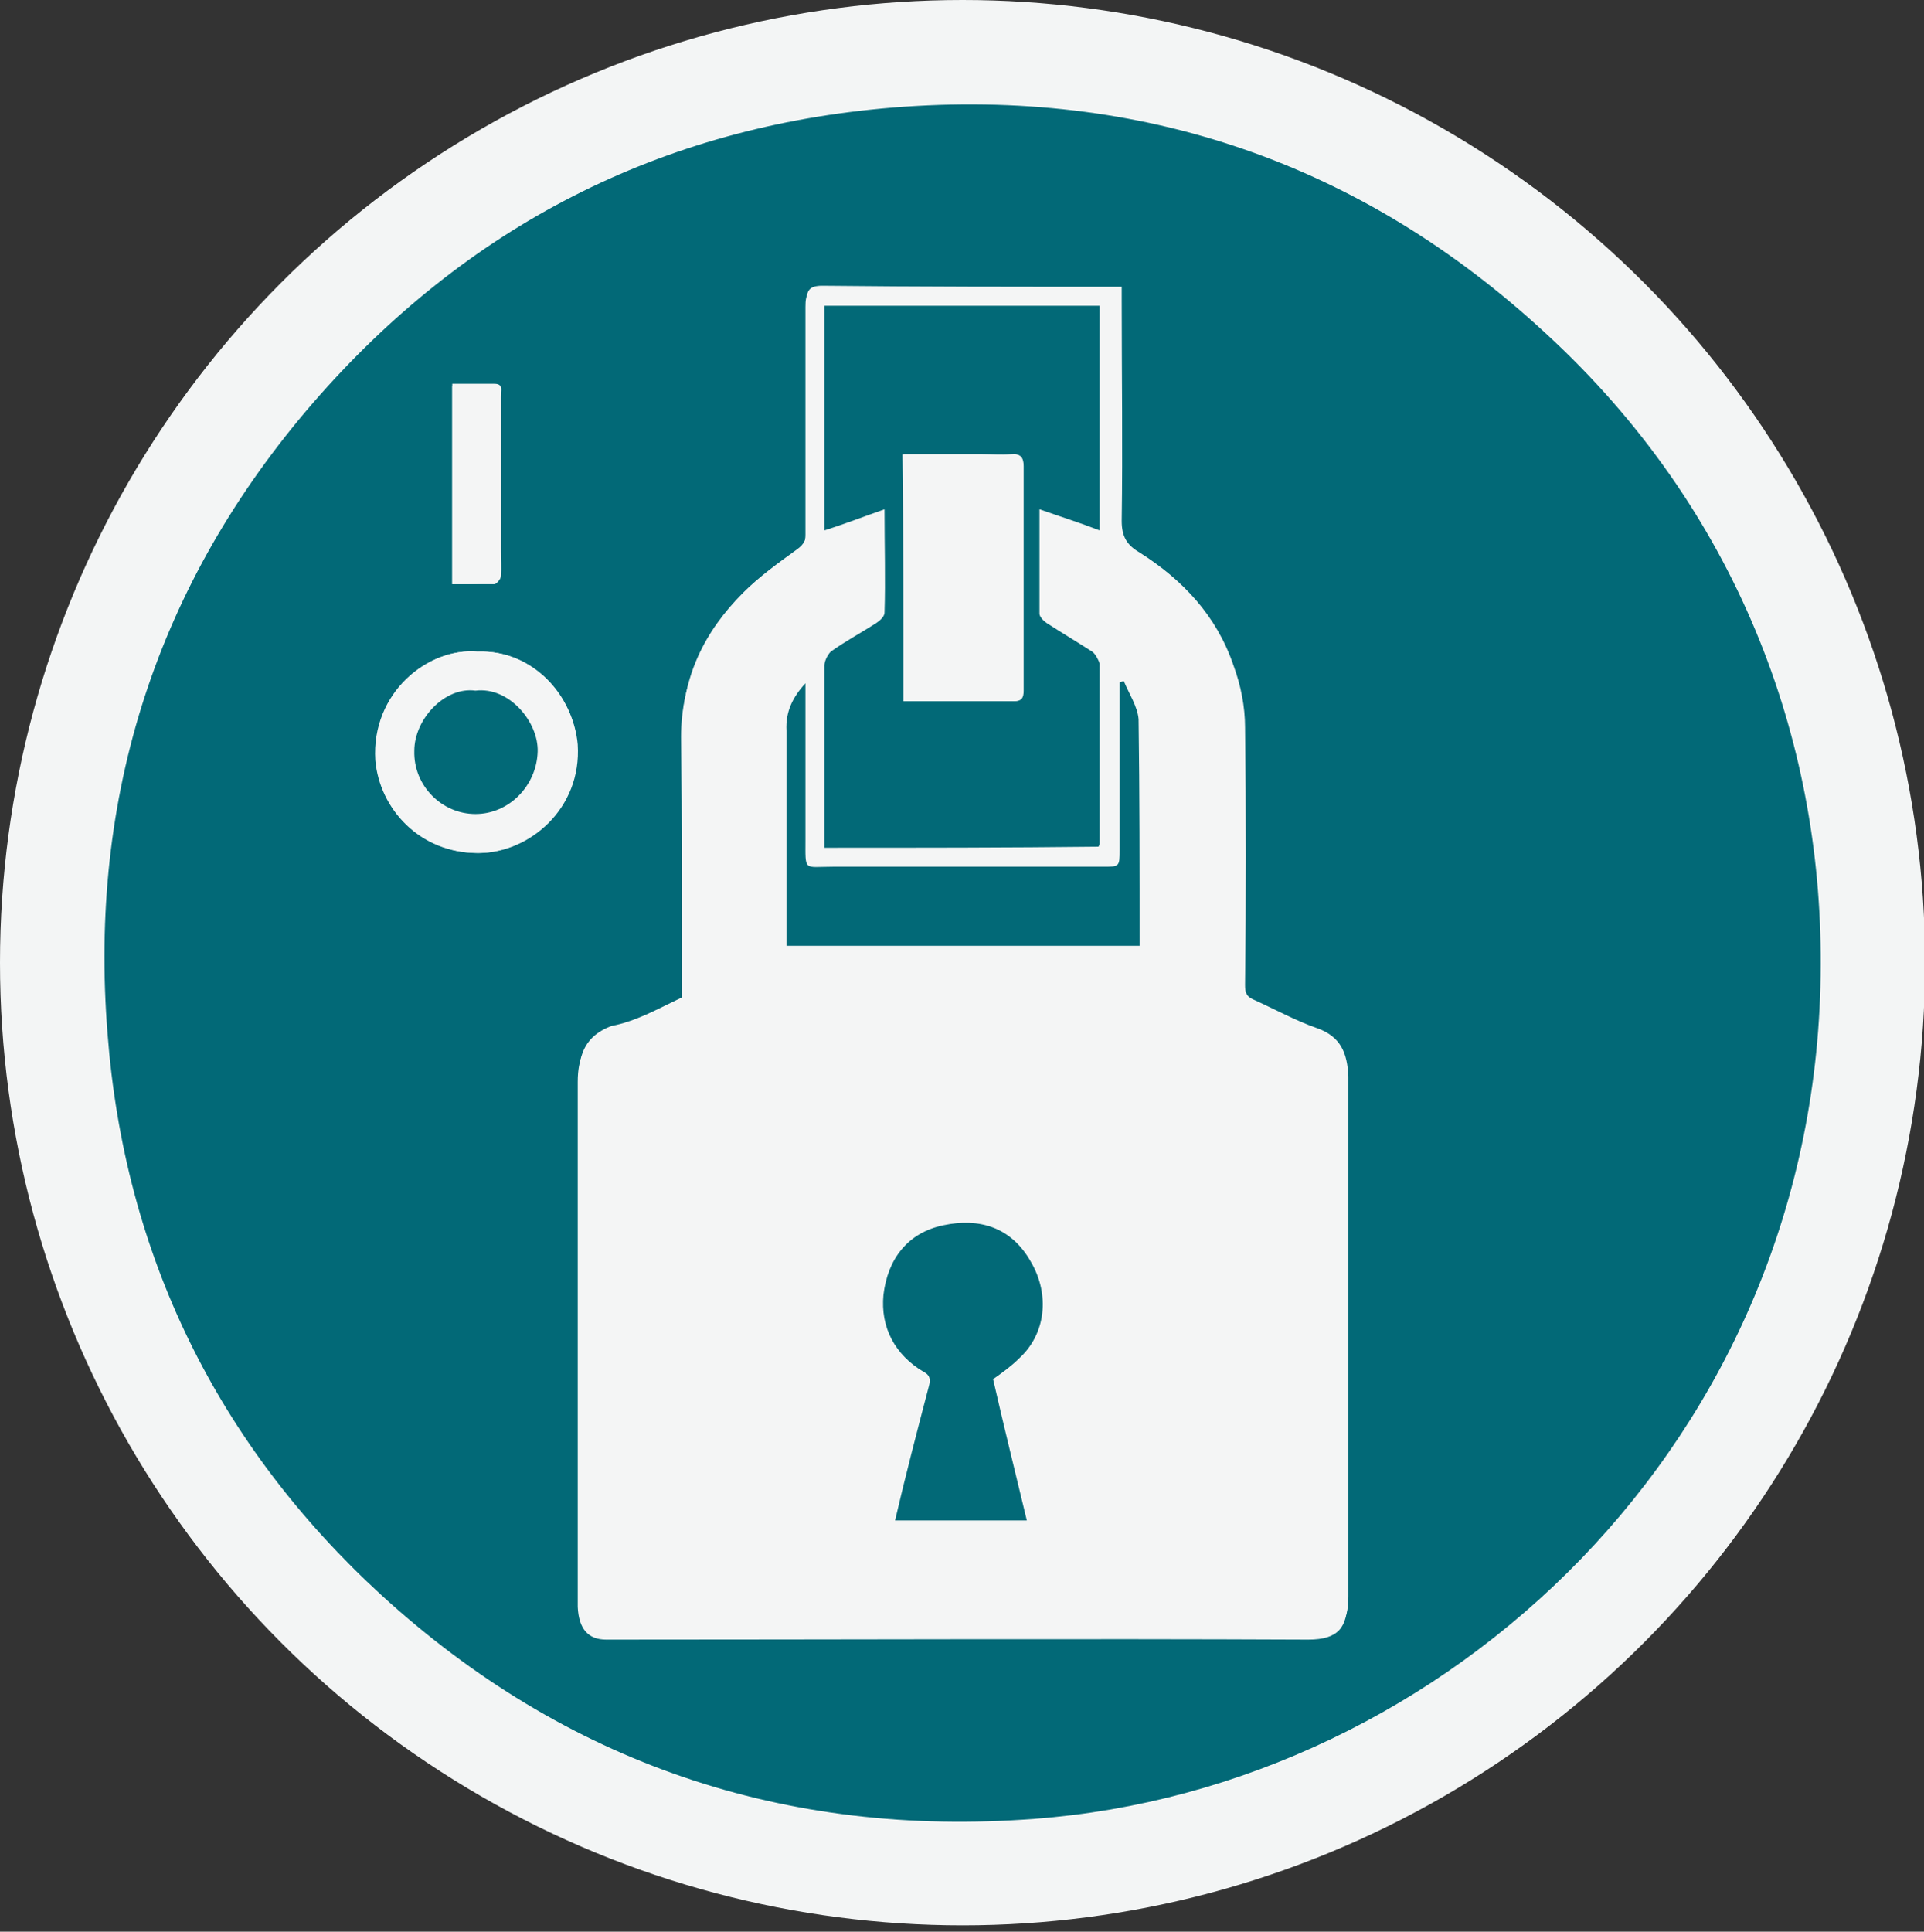 <?xml version="1.0" encoding="utf-8"?>
<!-- Generator: Adobe Illustrator 28.1.0, SVG Export Plug-In . SVG Version: 6.00 Build 0)  -->
<svg version="1.1" xmlns="http://www.w3.org/2000/svg" xmlns:xlink="http://www.w3.org/1999/xlink" x="0px" y="0px"
	 viewBox="0 0 182.5 183.2" style="enable-background:new 0 0 182.5 183.2;" xml:space="preserve">
<rect x="0" y="0" width="182.5" height="183.2" fill="#333333" stroke="none"/>
<style type="text/css">
	.st0{display:none;}
	.st1{display:inline;}
	.st2{fill:#F3F5F5;}
	.st3{fill:#026977;}
	.st4{fill:#F4F5F5;}
</style>
<g id="Drug_and_Alcohol" class="st0">
	<g class="st1">
		
			<ellipse transform="matrix(0.383 -0.924 0.924 0.383 -27.994 140.738)" class="st2" cx="91.3" cy="91.3" rx="91.3" ry="91.3"/>
		<circle class="st3" cx="91.3" cy="91.3" r="81.3"/>
		<path class="st4" d="M117,70.4c5.5,1.7,9.2,5.1,10.7,10.6c0.5,1.6,0.7,3.4,0.7,5.1c0.1,17.5,0,35.1,0,52.6c0,2.7-1.2,3.9-3.8,3.9
			c-9.5,0-19,0-28.5,0c-2.7,0-3.7-1-3.7-3.7c0.1-18.6,0.1-37.1,0.3-55.7c0-3.1,1.5-5.7,3.4-8c1.8-2.2,4.1-3.8,6.9-4.5
			c1-0.2,1-0.8,1-1.6c0-7.1,0-14.2,0-21.3c0-1.7,0-1.7,1.6-1.7c3.4,0,6.7,0,10.1,0c1.1,0,1.3,0.3,1.3,1.4c0,7.3,0,14.6,0,21.9
			C117,69.7,117,70.1,117,70.4z"/>
		<path class="st4" d="M42,119.9c1.3,0.9,2.5,1.6,3.5,2.5c1,0.8,1.3,2.8,0.6,3.8c-0.9,1.3-2.5,1.8-3.9,1c-1.8-1-3.5-2.1-5.3-3.2
			c-2.6-1.6-5.1-3.3-7.8-4.9c-1.6-0.9-2.1-2.9-1-4.5c0.7-1.1,2.9-1.4,4.3-0.5c0.9,0.6,1.9,1.2,3,1.9c2.2-3.4,4.3-6.9,6.5-10.4
			c-1.1-0.7-2.1-1.3-3.1-2c-1.4-1-1.9-2.8-1-4.3c0.6-1.1,2.5-1.5,4-0.9c0.3,0.1,0.6,0.3,0.9,0.5c1.3-2,2.6-4,3.8-6
			c2.8-4.5,5.6-8.9,8.4-13.4c3.8-6.1,7.6-12.3,11.4-18.4c1.4-2.3,3-4.6,4.4-6.9c1.7-2.7,4.1-3.8,7.2-3c1.1,0.3,1.5-0.4,1.9-1.1
			c4.3-6.6,8.7-13.1,13-19.7c0.1-0.1,0.1-0.3,0.3-0.4c0.3-0.2,0.7-0.3,1-0.4c0,0.4,0.1,0.8,0,1.1c-0.9,1.6-1.9,3.1-2.8,4.7
			c-2.9,4.8-5.7,9.6-8.6,14.5c-0.2,0.3-0.4,0.7-0.6,1c-0.9,1.1-1,2,0,3.3c1.6,2,1.3,4.8-0.1,7.1c-1.8,2.8-3.4,5.7-5.2,8.5
			c-1.9,3.1-3.8,6.1-5.7,9.2C67.8,84.1,64.4,89.6,61,95c-2.3,3.6-4.5,7.2-6.8,10.9c0.2,0.2,0.4,0.4,0.6,0.5c1.3,0.9,1.9,2.8,1.2,4.1
			c-0.8,1.4-2.6,1.9-4.2,1c-1.1-0.6-2.1-1.3-3.3-2C46.3,113,44.2,116.4,42,119.9z M76.3,60.9c0,0.2,0,0.4,0,0.6
			c0.8,0.4,1.5,0.9,2.4,1c0.3,0,1.1-1.1,0.9-1.4c-0.3-0.6-1-1.3-1.6-1.3C77.5,59.7,76.9,60.5,76.3,60.9z M71.4,69.5
			c-1.3,1.7-1.8,1.9,1,3.2c0.4-0.6,0.8-1.2,1.2-1.8C72.8,70.4,72.1,70,71.4,69.5z M67.3,81.1c0-0.2-0.1-0.3-0.1-0.5
			c-0.8-0.2-1.6-0.6-2.4-0.6c-0.2,0-0.8,1.2-0.7,1.3c0.5,0.5,1.2,1.2,1.9,1.2C66.3,82.6,66.8,81.6,67.3,81.1z M61.2,90.9
			c-0.9-0.5-1.7-0.9-2.5-1.4c-0.4,0.7-0.7,1.3-1,1.9c0.7,0.5,1.4,0.9,2.2,1.4C60.2,92.2,60.6,91.6,61.2,90.9z M61.7,84.7
			c0.8,0.5,1.6,0.9,2.3,1.3c0.4-0.7,0.8-1.2,1.2-1.8c-0.8-0.5-1.5-1-2.3-1.5C62.6,83.4,62.2,84,61.7,84.7z M57,92.8
			c-0.2,0-0.3,0.1-0.5,0.1c-0.3,0.6-1,1.5-0.8,1.8c0.4,0.6,1.2,1,1.9,1.2c0.2,0.1,1.1-1,1-1.2C58.2,94,57.6,93.4,57,92.8z
			 M67.2,76.2c-0.5,0.7-0.8,1.3-1.3,1.9c0.8,0.5,1.5,0.9,2.2,1.4c0.4-0.6,0.8-1.2,1.2-1.8C68.6,77.1,67.9,76.7,67.2,76.2z M67.9,75
			c1,0.3,1.8,0.7,2.5,0.7c0.2,0,0.9-1.2,0.7-1.3c-0.5-0.6-1.2-1.1-2-1.7C68.7,73.5,68.4,74.1,67.9,75z M59.4,87.8
			c1,0.7,1.7,1.2,2.6,1.8c0.3-0.8,0.9-1.5,0.7-2c-0.1-0.5-1-1.1-1.5-1.1C60.7,86.5,60.2,87.2,59.4,87.8z M55.6,99.5
			c0.4-0.6,0.8-1.2,1.2-1.7c-2.3-1.8-2.3-1.8-3.3,0.4C54.2,98.5,54.9,99,55.6,99.5z M54.8,101.1c-0.1-0.2-0.1-0.3-0.2-0.5
			c-0.8-0.2-1.6-0.5-2.3-0.5c-0.3,0-0.8,1.2-0.7,1.3c0.6,0.5,1.3,1.1,2,1.2C53.9,102.6,54.3,101.6,54.8,101.1z M76.6,66
			c0.4-0.6,0.8-1.1,1.2-1.7c-0.8-0.5-1.5-1-2.2-1.4C74.2,64.9,74.2,65.1,76.6,66z M73.4,66.3c-1.3,1.9-1.3,1.8,0.3,2.8
			c0.9,0.5,1.2,0,1.5-0.7C75.6,67.4,75.2,66.9,73.4,66.3z"/>
		<path class="st4" d="M64.7,136.2c-0.3,1.5-0.4,3-0.9,4.4c-0.5,1.5-2.6,2-3.8,1.9c-2-0.2-3.6-1.4-3.8-2.9c-0.2-2.1-0.2-4.3-0.3-6.4
			c0-0.2,0.5-0.7,0.8-0.7c2.3-0.1,4.5,0,6.8,0c0.6,0,0.8,0.3,0.8,0.9c0,1,0,1.9,0,2.9C64.6,136.2,64.7,136.2,64.7,136.2z"/>
		<path class="st4" d="M60.2,131.6c-1.1,0-2.2,0-3.4,0c-0.6,0-0.9-0.2-0.9-0.8c0.1-2,0-4,0.3-5.9c0.3-2.2,2.1-3.3,4.8-3.1
			c1.7,0.1,3.3,1.8,3.3,3.6c0.1,1.8,0,3.6,0,5.4c0,0.7-0.3,0.9-0.9,0.9C62.5,131.5,61.3,131.6,60.2,131.6z"/>
		<path class="st4" d="M76.4,138.5c0,1,0,2.1,0,3.1c0,0.7-0.2,1-0.9,1c-1.8-0.1-3.7,0-5.5-0.1c-2.1-0.1-3.5-1.8-3.6-4
			c-0.1-2,1.4-4,3.3-4.1c2-0.1,4-0.1,6,0c0.3,0,0.7,0.5,0.7,0.8C76.5,136.3,76.4,137.4,76.4,138.5C76.4,138.5,76.4,138.5,76.4,138.5
			z"/>
		<path class="st4" d="M77.4,138.4c0-1,0-2,0-3c0-0.7,0.2-1,0.9-1c1.8,0,3.6,0,5.4,0.1c2,0.1,3.5,1.8,3.5,4c0,2.3-1.2,4-3.3,4.2
			c-1.9,0.1-3.8,0.1-5.7,0c-0.3,0-0.7-0.5-0.7-0.9C77.3,140.6,77.4,139.5,77.4,138.4z"/>
		<path class="st4" d="M110.5,43.1c-1.8,0-3.6,0-5.4,0c-0.9,0-1.2-0.3-1.1-1.2c0.1-1.2,0-2.3,0-3.5c0-0.7,0.2-1,1-1
			c3.7,0,7.4,0,11.1,0c0.7,0,1,0.3,1,1c0,1.2-0.1,2.3,0,3.5c0,0.9-0.2,1.2-1.1,1.2C114.1,43.1,112.3,43.1,110.5,43.1z"/>
		<path class="st4" d="M78.8,128c0-2.6,1.8-4.4,4.3-4.5c2.5,0,4.6,1.8,4.6,4.2c0,2.9-1.6,4.7-4.3,4.8
			C80.9,132.7,78.6,130.9,78.8,128z"/>
		<path class="st4" d="M71.1,132.8c-2.4,0.2-4.5-2.1-4.3-4.4c0.1-2.6,1.9-4.5,4.4-4.5c2.6,0,4.6,2,4.6,4.5
			C75.7,131.1,73.9,132.8,71.1,132.8z"/>
		<path class="st4" d="M82,119.7c0,2.7-1.7,4.4-4.3,4.5c-2.7,0-4.5-1.9-4.6-4.4c-0.1-2.7,2.1-4.6,4.6-4.5
			C80.4,115.2,82,116.9,82,119.7z"/>
		<path class="st3" d="M76.3,60.9c0.6-0.4,1.2-1.2,1.7-1.2c0.6,0,1.3,0.7,1.6,1.3c0.1,0.3-0.7,1.5-0.9,1.4c-0.8-0.1-1.6-0.6-2.4-1
			C76.3,61.3,76.3,61.1,76.3,60.9z"/>
		<path class="st3" d="M71.4,69.5c0.8,0.5,1.5,0.9,2.2,1.4c-0.4,0.6-0.8,1.2-1.2,1.8C69.6,71.5,70,71.2,71.4,69.5z"/>
		<path class="st3" d="M67.3,81.1c-0.5,0.5-0.9,1.5-1.4,1.4c-0.7,0-1.4-0.7-1.9-1.2c-0.1-0.1,0.5-1.3,0.7-1.3c0.8,0,1.6,0.4,2.4,0.6
			C67.2,80.8,67.3,80.9,67.3,81.1z"/>
		<path class="st3" d="M61.2,90.9c-0.5,0.7-0.9,1.3-1.4,1.9c-0.7-0.5-1.4-1-2.2-1.4c0.3-0.6,0.7-1.2,1-1.9
			C59.5,89.9,60.3,90.4,61.2,90.9z"/>
		<path class="st3" d="M61.7,84.7c0.5-0.7,0.8-1.3,1.2-2c0.8,0.5,1.5,1,2.3,1.5c-0.4,0.6-0.7,1.1-1.2,1.8
			C63.3,85.6,62.6,85.2,61.7,84.7z"/>
		<path class="st3" d="M57,92.8c0.6,0.6,1.2,1.2,1.6,1.9c0.1,0.2-0.7,1.3-1,1.2c-0.7-0.2-1.6-0.6-1.9-1.2c-0.2-0.3,0.5-1.2,0.8-1.8
			C56.7,92.9,56.9,92.8,57,92.8z"/>
		<path class="st3" d="M67.2,76.2c0.7,0.5,1.4,1,2.2,1.5c-0.4,0.6-0.8,1.2-1.2,1.8c-0.8-0.5-1.5-0.9-2.2-1.4
			C66.3,77.4,66.7,76.9,67.2,76.2z"/>
		<path class="st3" d="M67.9,75c0.5-0.9,0.8-1.5,1.3-2.3c0.8,0.6,1.5,1,2,1.7c0.1,0.2-0.5,1.3-0.7,1.3C69.7,75.7,68.9,75.3,67.9,75z
			"/>
		<path class="st3" d="M59.4,87.8c0.8-0.6,1.3-1.3,1.8-1.3c0.5,0,1.4,0.6,1.5,1.1c0.1,0.5-0.4,1.2-0.7,2
			C61.1,89,60.4,88.5,59.4,87.8z"/>
		<path class="st3" d="M55.6,99.5c-0.8-0.5-1.5-0.9-2.1-1.3c1-2.2,1-2.2,3.3-0.4C56.4,98.3,56.1,98.8,55.6,99.5z"/>
		<path class="st3" d="M54.8,101.1c-0.4,0.5-0.9,1.5-1.3,1.5c-0.7-0.1-1.4-0.7-2-1.2c-0.1-0.1,0.4-1.3,0.7-1.3
			c0.8,0,1.6,0.3,2.3,0.5C54.6,100.7,54.7,100.9,54.8,101.1z"/>
		<path class="st3" d="M76.6,66c-2.4-0.9-2.4-1-1-3.1c0.7,0.5,1.4,0.9,2.2,1.4C77.3,64.9,77,65.4,76.6,66z"/>
		<path class="st3" d="M73.4,66.3c1.8,0.6,2.2,1.1,1.8,2.1c-0.3,0.7-0.6,1.2-1.5,0.7C72.1,68.1,72.1,68.1,73.4,66.3z"/>
	</g>
</g>
<g id="Fall_Protection" class="st0">
	<g class="st1">
		<g>
			<circle class="st2" cx="91.3" cy="91.3" r="91.3"/>
		</g>
		<g>
			<path class="st4" d="M83,49.3l2.3,12.7l11.2,1.4l4.3,15.3l5.4,0c0,0,4.8,20.9,6.2,21.7c1.4,0.8,11.6,1.7,11.6,1.7s5.9-9,6.2-9.9
				c0.3-0.8-8.8-26.8-8.8-26.8l-11.3-9.6l-1.8-44.4l-4-0.7l-3.7,16l0.4,12.7l-8.9,9.2L83,49.3z"/>
			<path class="st3" d="M86,59.2c3.5,0,6.9,0,10.4,0c0-2.2,0-4.3,0-6.4c0-0.8,0.2-1.4,0.8-2c2.2-2.2,4.4-4.4,6.6-6.6
				c0.3-0.3,0.6-0.5,1-0.9c0,4.5,0,8.8,0,13.1c-1.6-1.3-3.1-2.6-4.6-3.9c-0.1,0.1-0.2,0.2-0.3,0.3c0,7.5,0,15,0,22.6
				c1.1,0,2.1,0.1,3,0c0.3,0,0.6-0.5,0.6-0.8c0.1-1.1,0-2.2,0-3.6c1.9,2.1,3.7,3.9,5.2,6c0.7,1,0.7,2.5,0.9,3.8
				c0.8,4.4,1.6,8.7,2.4,13.1c0.4,2.1,2.6,4.3,5.4,4.1c2.5-0.1,4.7-1.7,4.9-4.1c0.2-1.8-0.1-3.6-0.5-5.4c-0.9-5-1.8-10-2.9-14.9
				c-0.2-0.9-0.7-1.9-1.3-2.6c-3-3.3-6.1-6.6-9.1-9.9c-0.3-0.3-0.5-0.9-0.5-1.3c0-15.7,0-31.3,0-47c0-0.2,0-0.5,0.1-1
				c2.9,0.8,5.7,1.5,8.4,2.4c11.3,3.7,21.3,9.5,30,17.6c12.7,11.8,20.8,26.2,24.5,43.1c1.5,7.1,2,14.4,1.6,21.6
				c-1.1,16.8-6.7,31.9-17.1,45.2c-11.4,14.5-26.1,24.1-43.9,28.8c-4.6,1.2-9.2,2.1-13.9,2.2c-3.7,0.1-7.5,0.4-11.2,0.2
				c-12.1-0.7-23.5-4-34.2-9.8c-6.4-3.5-12.3-7.8-17.6-12.9c-11.3-11-18.9-24.3-22.7-39.6c-1.9-7.7-2.6-15.6-2.1-23.6
				c1-16,6.1-30.6,15.6-43.5c11.5-15.5,26.6-25.8,45.3-30.8c4.7-1.2,9.4-2.1,14.3-2.3c3.5-0.1,6.9-0.3,10.4-0.2
				c2.9,0.1,5.8,0.6,8.6,0.9c0.9,0.1,0.7,0.7,0.7,1.2c0,5.2,0,10.3,0,15.5c0,3.4,0,6.7,0,10.1c0,0.5-0.3,1.1-0.6,1.4
				c-3.7,3.7-7.4,7.4-11.1,11.1c-0.3,0.3-0.9,0.5-1.4,0.6c-1.7,0.3-3.4,0.5-5,0.8C86.4,51.5,86,52,86,52.3
				C85.9,54.6,86,56.8,86,59.2z M90.7,120.5C90.7,120.5,90.7,120.5,90.7,120.5c0.1,2.3-0.1,4.7,0.3,6.9c1.4,7.7,3,15.4,4.5,23
				c0.7,3.5,4,6.1,7.7,5.5c3.9-0.6,6.5-4.2,5.8-8.1c-1-5.1-2-10.2-3-15.4c-0.5-2.9-1.3-5.8-1.4-8.7c-0.3-6.4-0.4-12.8-0.6-19.1
				c0-1.7,0-3.5-0.4-5.1c-0.7-2.8-3.5-5.6-7.9-4.8c-3.2,0.5-5.6,3.8-5.5,6.7C90.5,107.9,90.6,114.2,90.7,120.5z M70.6,144.3
				c3.6,0.4,7.9-3.3,6.7-8.6c-1.3-5.5-2.6-11-3.8-16.5c-0.1-0.4,0.1-1.1,0.4-1.5c3.8-4.3,7.7-8.5,11.6-12.8c1.5-1.7,1.9-3.8,1.5-5.9
				c-0.5-2.6-2.2-4.4-4.8-5.1c-2.6-0.7-5-0.2-6.9,1.8c-5,5.4-10,10.9-14.9,16.4c-1.4,1.6-1.9,3.6-1.4,5.8c1.6,7,3.3,14,4.8,21
				C64.7,142.3,67.7,144.5,70.6,144.3z M82.6,52.7c-1,0.6-1.7,1-2.3,1.5c-2.4,2-4.7,4.1-7,6.2c-3.4,3.1-6.8,6.1-10.2,9.2
				c-1.1,1-1.5,2.2-1.5,3.6c0,6.1,0,12.3,0,18.4c0,0.4,0,0.8,0.1,1.2c0.8,3.1,3.6,4.3,5.7,4.1c2.9-0.3,4.9-2.6,4.9-5.5
				c0-4.8,0-9.7,0-14.5c0-0.5,0.3-1.2,0.7-1.6c1-1,2-1.8,3.1-2.7c0.9-0.8,1.9-1.5,3.1-2.5c0,2,0,3.6,0,5.3c0.8,0,1.3,0,1.9,0
				c1.7,0,1.7,0,1.7-1.7c0-6.4,0-12.9,0-19.3C82.7,53.9,82.6,53.5,82.6,52.7z M84.7,48.5c5.4,0.1,10.2-4.2,10.2-10.1
				c0-6.1-5-10.3-10.2-10.3c-5.4,0-10.3,4.1-10.3,10.1C74.5,44.2,79.2,48.6,84.7,48.5z M96.3,91.3c0-4.2,0-8.3,0-12.5
				c-3.5,0-6.8,0-10.2,0C86.1,79,86,79.1,86,79.2c0,4.1,0,8.1,0,12.2c0,0.3,0.1,0.7,0.3,0.8c1,0.9,2,1.8,3,2.7
				C91,92.9,93.5,91.7,96.3,91.3z M96.3,75.3c0-0.2,0.1-0.4,0.1-0.5c0-3.8,0-7.5,0-11.3c0-0.9-0.5-0.9-1.1-0.9c-2.7,0-5.4,0-8.1,0
				c-1,0-1.2,0.3-1.2,1.3c0,3.5,0,6.9,0,10.4c0,0.3,0.1,0.7,0.1,1.1C89.5,75.3,92.8,75.3,96.3,75.3z M103.6,93.5c0-4.1,0-8,0-12
				c0-3.3,0.6-2.7-2.9-2.8c-0.7,0-1,0.3-1,1c0,3.7,0,7.5,0,11.2c0,0.3,0.2,0.7,0.4,0.9C101.2,92.4,102.3,92.9,103.6,93.5z
				 M82.7,90.4c0-3.7,0-7.4,0-11.1c0-0.2-0.4-0.5-0.6-0.6c-1-0.1-2,0-2.9,0c0,4,0,7.8,0,11.7C80.3,90.4,81.4,90.4,82.7,90.4z"/>
			<path class="st4" d="M90.7,120.5c-0.2-6.3-0.3-12.7-0.5-19c-0.1-2.9,2.3-6.2,5.5-6.7c4.4-0.7,7.3,2,7.9,4.8
				c0.4,1.6,0.3,3.4,0.4,5.1c0.2,6.4,0.2,12.8,0.6,19.1c0.2,2.9,0.9,5.8,1.4,8.7c1,5.1,2,10.2,3,15.4c0.7,3.8-1.9,7.5-5.8,8.1
				c-3.7,0.6-7.1-2-7.7-5.5c-1.4-7.7-3.1-15.3-4.5-23C90.7,125.2,90.8,122.9,90.7,120.5C90.7,120.5,90.7,120.5,90.7,120.5z"/>
			<path class="st4" d="M70.6,144.3c-2.9,0.2-5.9-2-6.7-5.3c-1.6-7-3.2-14-4.8-21c-0.5-2.2-0.1-4.2,1.4-5.8
				c4.9-5.5,9.9-11,14.9-16.4c1.9-2,4.3-2.6,6.9-1.8c2.6,0.7,4.2,2.5,4.8,5.1c0.4,2.1,0.1,4.2-1.5,5.9c-3.9,4.3-7.7,8.5-11.6,12.8
				c-0.3,0.4-0.5,1-0.4,1.5c1.2,5.5,2.5,11,3.8,16.5C78.6,141,74.2,144.7,70.6,144.3z"/>
			<path class="st4" d="M82.6,52.7c0,0.8,0.1,1.2,0.1,1.6c0,6.4,0,12.9,0,19.3c0,1.7,0,1.7-1.7,1.7c-0.6,0-1.2,0-1.9,0
				c0-1.7,0-3.3,0-5.3c-1.2,1-2.1,1.7-3.1,2.5c-1,0.9-2.1,1.7-3.1,2.7c-0.4,0.4-0.7,1.1-0.7,1.6c-0.1,4.8,0,9.7,0,14.5
				c0,2.9-2,5.2-4.9,5.5c-2.1,0.2-4.8-1-5.7-4.1c-0.1-0.4-0.1-0.8-0.1-1.2c0-6.1,0-12.3,0-18.4c0-1.4,0.5-2.7,1.5-3.6
				c3.4-3.1,6.8-6.1,10.2-9.2c2.3-2.1,4.6-4.1,7-6.2C80.9,53.6,81.6,53.3,82.6,52.7z"/>
			<path class="st4" d="M84.7,48.5c-5.5,0.1-10.2-4.3-10.2-10.2c0-6,4.9-10.2,10.3-10.1c5.1,0,10.2,4.1,10.2,10.3
				C94.9,44.2,90.2,48.6,84.7,48.5z"/>
			<path class="st4" d="M96.3,91.3c-2.8,0.4-5.3,1.6-7,3.6c-1-0.9-2.1-1.8-3-2.7c-0.2-0.2-0.3-0.6-0.3-0.8c0-4.1,0-8.1,0-12.2
				c0-0.1,0.1-0.2,0.1-0.4c3.4,0,6.7,0,10.2,0C96.3,83,96.3,87.1,96.3,91.3z"/>
			<path class="st4" d="M96.3,75.3c-3.5,0-6.8,0-10.3,0c0-0.4-0.1-0.7-0.1-1.1c0-3.5,0-7,0-10.4c0-0.9,0.2-1.3,1.2-1.3
				c2.7,0.1,5.4,0,8.1,0c0.7,0,1.1,0,1.1,0.9c0,3.8,0,7.5,0,11.3C96.4,74.9,96.4,75,96.3,75.3z"/>
			<path class="st4" d="M103.6,93.5c-1.2-0.6-2.4-1.1-3.4-1.7c-0.2-0.1-0.4-0.6-0.4-0.9c0-3.7,0-7.5,0-11.2c0-0.7,0.3-1,1-1
				c3.5,0.1,2.8-0.5,2.9,2.8C103.6,85.4,103.6,89.4,103.6,93.5z"/>
			<path class="st4" d="M82.7,90.4c-1.2,0-2.4,0-3.6,0c0-3.9,0-7.7,0-11.7c1,0,2,0,2.9,0c0.2,0,0.6,0.4,0.6,0.6
				C82.7,83,82.7,86.7,82.7,90.4z"/>
		</g>
	</g>
</g>
<g id="Lockout">
	<circle class="st2" cx="91.3" cy="91.3" r="91.3"/>
	<g>
		<path class="st3" d="M172.7,91.5c-0.1,45.1-35.6,78.1-74.6,81c-23.6,1.8-44.5-5.3-61.9-21.2C20.6,137,11.8,119,10.2,98
			c-1.8-22.5,4.7-42.7,19.5-59.8c14.5-16.7,32.9-26.2,55-28c23.6-1.9,44.5,5.3,61.9,21.4C164.8,48.3,172.8,70.1,172.7,91.5z
			 M64.7,94.6c-2.3,1.1-4.5,2.3-6.8,3.1c-2.4,0.9-3.1,2.6-3.1,4.9c0,15.5,0,30.9,0,46.4c0,1.1,0,2.2,0,3.4c0.1,2.1,1,3.1,2.7,3.1
			c22.2,0,44.4-0.1,66.6,0c2.9,0,3.7-1.2,3.7-3.7c0-11.6,0-23.2,0-34.7c0-4.9,0-9.7,0-14.6c0-2.1-0.7-3.8-3-4.6
			c-2.1-0.7-4-1.9-6-2.7c-0.7-0.3-0.9-0.7-0.8-1.4c0-8.1,0.1-16.3,0-24.4c0-2-0.5-4-1.1-5.9c-1.6-4.6-4.9-8-8.9-10.7
			c-1.2-0.8-1.7-1.5-1.7-3c0.1-6.9,0-13.9,0-20.8c0-0.5,0-0.9,0-1.4c-0.4,0-0.6,0-0.8,0c-9.2,0-18.4,0-27.6-0.1
			c-1.3,0-1.5,0.4-1.5,1.6c0,7.2,0,14.4,0,21.6c0,0.8-0.2,1.3-0.9,1.8c-1.8,1.3-3.6,2.6-5.1,4.1c-3.6,3.6-5.8,8-5.8,13.3
			C64.7,77.8,64.7,86.2,64.7,94.6z M45.3,61.8c-4.7-0.4-10.1,3.9-9.6,10.3c0.3,4.6,4.2,8.8,9.7,8.8c4.8,0,9.8-4.2,9.4-10.3
			C54.4,66.1,50.6,61.6,45.3,61.8z M42.9,55.4c1.4,0,2.7,0,4,0c0.2,0,0.6-0.5,0.6-0.7c0.1-0.9,0-1.8,0-2.7c0-4.8,0-9.6,0-14.3
			c0-0.5,0.2-1.1-0.6-1.1c-1.3,0-2.6,0-4,0C42.9,42.8,42.9,49,42.9,55.4z"/>
		<path class="st4" d="M64.7,94.6c0-8.4,0-16.8,0-25.1c0-5.3,2.1-9.6,5.8-13.3c1.5-1.5,3.3-2.8,5.1-4.1c0.7-0.5,0.9-1,0.9-1.8
			c0-7.2,0-14.4,0-21.6c0-1.1,0.2-1.6,1.5-1.6c9.2,0.1,18.4,0.1,27.6,0.1c0.2,0,0.4,0,0.8,0c0,0.5,0,0.9,0,1.4
			c0,6.9,0.1,13.9,0,20.8c0,1.5,0.5,2.3,1.7,3c4.1,2.6,7.3,6,8.9,10.7c0.7,1.9,1.1,3.9,1.1,5.9c0.1,8.1,0.1,16.3,0,24.4
			c0,0.7,0.1,1.1,0.8,1.4c2,0.9,4,2,6,2.7c2.3,0.8,2.9,2.4,3,4.6c0,4.9,0,9.7,0,14.6c0,11.6,0,23.2,0,34.7c0,2.5-0.8,3.7-3.7,3.7
			c-22.2-0.1-44.4,0-66.6,0c-1.7,0-2.6-1-2.7-3.1c-0.1-1.1,0-2.2,0-3.4c0-15.5,0-30.9,0-46.4c0-2.3,0.7-4,3.1-4.9
			C60.2,96.9,62.4,95.7,64.7,94.6z M78.2,80.4c8.8,0,17.5,0,26.1,0c0.1-0.2,0.1-0.2,0.1-0.3c0-5.7,0-11.4,0-17.1
			c0-0.4-0.3-0.9-0.7-1.1c-1.4-1-2.9-1.8-4.3-2.7c-0.3-0.2-0.7-0.6-0.7-0.9c-0.1-3.2,0-6.4,0-9.9c2,0.7,3.9,1.4,5.7,2
			c0-7.1,0-14.1,0-21.3c-8.7,0-17.4,0-26.1,0c0,7.2,0,14.3,0,21.3c1.9-0.7,3.7-1.3,5.7-2c0,3.5,0,6.6,0,9.8c0,0.3-0.4,0.8-0.8,1
			c-1.4,0.9-2.9,1.8-4.3,2.7c-0.3,0.2-0.6,0.8-0.6,1.3c-0.1,2.4,0,4.8,0,7.2C78.2,73.6,78.2,77,78.2,80.4z M76.4,64.8
			c-1.2,1.3-1.9,2.7-1.9,4.5c0,4.3,0,8.6,0,12.9c0,2.5,0,5,0,7.5c11.2,0,22.3,0,33.5,0c0-7.2,0.1-14.4-0.1-21.5
			c0-1.2-0.9-2.4-1.4-3.6c-0.1,0-0.3,0.1-0.4,0.1c0,0.5,0,1,0,1.5c0,4.8,0,9.6,0,14.4c0,1.6,0,1.6-1.6,1.6c-8.5,0-17.1,0-25.6,0
			c-2.8,0-2.6,0.5-2.6-2.6C76.4,74.7,76.4,69.7,76.4,64.8z M94.2,130.8c0.9-0.7,1.8-1.3,2.5-2c2.5-2.3,2.9-6.1,1.1-9.1
			c-2-3.3-5.1-4.2-8.3-3.5c-3.5,0.8-5.4,3.3-5.7,6.6c-0.3,3.1,1.1,5.6,3.8,7.3c0.6,0.4,0.7,0.7,0.5,1.4c-1.1,4.2-2.1,8.4-3.2,12.7
			c4.2,0,8.3,0,12.5,0C96.3,139.7,95.3,135.2,94.2,130.8z"/>
		<path class="st4" d="M45.3,61.8c5.3-0.2,9.2,4.3,9.4,8.8c0.4,6.1-4.6,10.3-9.4,10.3c-5.5,0-9.3-4.2-9.7-8.8
			C35.2,65.7,40.6,61.4,45.3,61.8z M45.1,65.5c-2.9-0.3-5.8,2.8-5.8,5.6c0,3.3,2.7,6,5.8,6c3.2,0,5.8-2.7,5.9-5.9
			C51.1,68.5,48.4,65.1,45.1,65.5z"/>
		<path class="st4" d="M42.9,55.4c0-6.4,0-12.6,0-19c1.4,0,2.7,0,4,0c0.9,0,0.6,0.7,0.6,1.1c0,4.8,0,9.6,0,14.3c0,0.9,0,1.8,0,2.7
			c0,0.3-0.4,0.7-0.6,0.7C45.6,55.4,44.3,55.4,42.9,55.4z"/>
		<path class="st3" d="M78.2,80.4c0-3.4,0-6.8,0-10.1c0-2.4,0-4.8,0-7.2c0-0.4,0.3-1,0.6-1.3c1.4-1,2.9-1.8,4.3-2.7
			c0.3-0.2,0.8-0.6,0.8-1c0.1-3.1,0-6.3,0-9.8c-2,0.7-3.8,1.4-5.7,2c0-7,0-14.1,0-21.3c8.7,0,17.3,0,26.1,0c0,7.1,0,14.2,0,21.3
			c-1.8-0.7-3.7-1.3-5.7-2c0,3.5,0,6.7,0,9.9c0,0.3,0.4,0.7,0.7,0.9c1.4,0.9,2.9,1.8,4.3,2.7c0.3,0.2,0.6,0.8,0.7,1.1
			c0,5.7,0,11.4,0,17.1c0,0.1,0,0.1-0.1,0.3C95.7,80.4,87,80.4,78.2,80.4z M85.7,66.5c3.6,0,7,0,10.4,0c0.8,0,0.9-0.4,0.9-1
			c0-7.1,0-14.2,0-21.3c0-0.8-0.3-1.2-1.1-1.1c-0.9,0.1-1.8,0-2.8,0c-2.5,0-4.9,0-7.5,0C85.7,50.9,85.7,58.6,85.7,66.5z"/>
		<path class="st3" d="M76.4,64.8c0,4.9,0,9.9,0,14.8c0,3.1-0.2,2.6,2.6,2.6c8.5,0,17.1,0,25.6,0c1.6,0,1.6,0,1.6-1.6
			c0-4.8,0-9.6,0-14.4c0-0.5,0-1,0-1.5c0.1,0,0.3-0.1,0.4-0.1c0.5,1.2,1.3,2.4,1.4,3.6c0.1,7.1,0.1,14.3,0.1,21.5
			c-11.2,0-22.3,0-33.5,0c0-2.5,0-5,0-7.5c0-4.3,0-8.6,0-12.9C74.5,67.5,75.2,66.1,76.4,64.8z"/>
		<path class="st3" d="M94.2,130.8c1,4.4,2.1,8.8,3.2,13.4c-4.2,0-8.3,0-12.5,0c1-4.3,2.1-8.5,3.2-12.7c0.2-0.7,0.1-1.1-0.5-1.4
			c-2.7-1.6-4.1-4.2-3.8-7.3c0.4-3.4,2.3-5.9,5.7-6.6c3.3-0.7,6.4,0.1,8.3,3.5c1.8,3.1,1.4,6.8-1.1,9.1
			C96,129.5,95.2,130.1,94.2,130.8z"/>
		<path class="st3" d="M45.1,65.5c3.2-0.4,6,3,5.9,5.8c-0.1,3.2-2.7,5.9-5.9,5.9c-3.2,0-5.9-2.7-5.8-6
			C39.3,68.2,42.2,65.1,45.1,65.5z"/>
		<path class="st4" d="M85.7,66.5c0-7.8,0-15.6,0-23.4c2.6,0,5,0,7.5,0c0.9,0,1.8,0,2.8,0c0.8-0.1,1.1,0.3,1.1,1.1
			c0,7.1,0,14.2,0,21.3c0,0.7-0.2,1-0.9,1C92.7,66.4,89.3,66.5,85.7,66.5z"/>
	</g>
</g>
<g id="Overhead_Loads" class="st0">
	<g class="st1">
		<circle class="st2" cx="91.3" cy="91.3" r="91.3"/>
		<g>
			<path class="st3" d="M100.9,173c-5,0-10.3,0.1-15.6,0c-1.7,0-3.5-0.4-5.2-0.7c-0.2,0-0.5,0-0.7,0c-2.6-0.1-5.2-0.6-7.7-1.4
				c-1.7-0.5-3.6-0.7-5.3-1.3c-2.6-0.9-5.2-2.1-7.8-3.2c-1.4-0.6-2.8-1.1-4.1-1.8c-1.8-1-3.6-2.2-5.4-3.2c-3.6-1.9-6.9-4.2-9.8-7.1
				c-3.3-3.2-6.7-6.2-9.9-9.6c-2.2-2.4-4.2-5.1-6-7.8c-1.9-2.8-3.7-5.7-5.4-8.7c-1.1-2-1.8-4.2-2.7-6.4c-0.6-1.4-1.2-2.7-1.7-4.1
				c-0.3-0.8-0.3-1.7-0.5-2.6c-0.3-1.2-0.7-2.3-1-3.4c-0.5-1.9-0.9-3.7-1.3-5.6c-0.3-1.5-0.5-3.1-0.8-4.6c0-0.3-0.2-0.5-0.2-0.8
				c-0.1-4.1-0.3-8.1-0.2-12.2c0.1-3.4,0.3-6.7,0.7-10.1c0.2-1.9,0.9-3.7,1.3-5.6c0.4-1.7,0.6-3.4,1.1-5.1c0.3-1.1,0.7-2.2,1.1-3.3
				c0.8-2.1,1.6-4.2,2.5-6.2c1.1-2.5,2.2-5.1,3.9-7.4c1.3-1.7,2.2-3.6,3.3-5.4c0.7-1.1,1.6-2.1,2.4-3.1c1.8-2.2,3.5-4.4,5.4-6.5
				c2.1-2.2,4.3-4.2,6.6-6.3c1.6-1.5,3.3-2.9,5-4.3c1.4-1.1,3-2.1,4.5-3.1c2.8-1.7,5.7-3.5,8.6-5c2.3-1.2,4.8-2,7.3-3
				c1.4-0.6,2.9-1.1,4.4-1.5c1.5-0.4,3.1-0.7,4.6-1.1c1.1-0.3,2.2-0.6,3.3-0.9c0.2,0,0.3,0,0.5-0.1c3.3-0.4,6.6-1.1,10-1
				c5.1,0.2,10.3-0.1,15.4,0.1c2.3,0.1,4.7,0.9,7,1.4c2.4,0.5,4.9,1.1,7.3,1.7c1.3,0.4,2.6,0.9,3.9,1.4c1.7,0.6,3.5,1.2,5.1,2
				c1.6,0.7,3.2,1.5,4.7,2.3c1.7,0.9,3.3,1.9,4.9,2.9c1.4,0.9,2.8,1.9,4.2,2.9c1.7,1.2,3.4,2.4,5,3.8c1.5,1.3,2.8,2.8,4.2,4.2
				c2.1,2.1,4.2,4.1,6.1,6.3c1.4,1.6,2.5,3.4,3.8,5c1,1.3,2.1,2.5,3,3.8c1,1.6,1.9,3.2,2.9,4.9c0.3,0.5,0.7,0.9,0.9,1.5
				c0.9,2.2,1.8,4.3,2.7,6.5c0.5,1.2,1.1,2.3,1.5,3.5c0.3,0.9,0.4,1.8,0.7,2.7c0.3,0.9,0.7,1.8,0.9,2.7c0.3,1.2,0.6,2.3,0.9,3.5
				c0.3,1.2,0.6,2.5,0.9,3.7c0,0.1,0.1,0.1,0.1,0.2c0.2,1.6,0.4,3.2,0.5,4.9c0.1,4.9,0.2,9.8,0.2,14.7c0,2.2,0,4.5-0.3,6.7
				c-0.3,2-0.9,4-1.4,6.1c-0.2,1.1-0.3,2.2-0.5,3.3c-0.1,0.3-0.3,0.7-0.4,1c-0.3,1.1-0.5,2.3-0.8,3.4c-0.6,1.8-1.2,3.5-1.9,5.3
				c-0.7,1.7-1.5,3.4-2.2,5.1c-0.4,0.9-0.9,1.7-1.4,2.6c-0.9,1.6-1.7,3.3-2.6,4.8c-0.5,0.9-1.2,1.8-1.9,2.6
				c-3.1,3.7-6.1,7.5-9.3,11.2c-1.6,1.8-3.4,3.5-5.2,5.1c-2,1.7-4.1,3.3-6.2,4.9c-2.6,1.9-5.2,3.7-7.9,5.3c-1.8,1.1-3.8,1.9-5.8,2.8
				c-2.1,1-4.3,2-6.5,2.8c-1.1,0.4-2.3,0.5-3.5,0.8c-1.4,0.4-2.7,0.9-4,1.3c-0.7,0.2-1.5,0.5-2.2,0.6c-1.3,0.2-2.5,0.3-3.8,0.5
				C103.9,172.5,102.6,172.7,100.9,173z M46.8,129.1c12.5,2.1,24.8,4.2,37.3,6.4c2.9-17.3,5.8-34.5,8.8-51.7c-5.8-1-11.4-2-17.1-2.9
				c0.1-0.3,0.1-0.4,0.2-0.4c3.4-3.4,6.8-6.9,10.2-10.3c0.2-0.2,0.9-0.2,1.2-0.1c2.2,0.9,4.5,1.7,6.9,0.7c0.9-0.3,1.4-0.1,2,0.5
				c2.7,2.8,5.5,5.5,8.2,8.2c1.2,1.2,2.2,1.3,3,0.4c0.8-0.9,0.7-1.8-0.5-3c-0.7-0.7-1.3-1.4-2-2c-2.2-2.2-4.5-4.4-6.7-6.6
				c0.2-0.4,0.3-0.6,0.5-0.8c1.1-1.5,1.8-3.2,1.9-5.1c0.1-4.1-1.5-7.3-5.4-9c-1.7-0.7-2.4-1.8-2.2-3.6c0.1-1.3,0-2.5,0-3.9
				c-1.3,0-2.4,0-3.6,0c-0.9,0-1.2,0.3-1.2,1.2c0,1.8,0.1,3.5,0,5.3c-0.1,1.4,0.5,2.6,1.3,3.6c0.7,0.8,1.5,1.5,2.4,2.1
				c1.8,1.2,2.2,2.7,1,4.7c-1.6-2.3-3.2-1.8-4.8,0.2c-0.2-0.5-0.3-0.7-0.5-1c-1.1-1.5-2.2-3-3.4-4.4c-0.3-0.4-1.2-0.4-1.8-0.3
				c-0.2,0-0.6,0.9-0.5,1.3c0.6,2.8,0,6,2.1,8.6c-4.2,4.2-8.4,8.3-12.5,12.4c-0.2,0.2-0.7,0.3-1,0.2c-4.6-0.7-9.2-1.5-13.8-2.3
				c-0.9-0.2-1.2,0-1.3,0.9c-1.3,7.6-2.6,15.2-3.8,22.8C50,110.4,48.4,119.6,46.8,129.1z M96.7,84.4c-0.8,4.9-1.7,9.7-2.5,14.5
				c-1.2,7.3-2.5,14.5-3.7,21.8c-0.8,4.8-1.7,9.6-2.5,14.5c-0.1,0.7,0,1,0.8,1.1c3.3,0.5,6.6,1.1,9.9,1.7c7.3,1.2,14.5,2.5,21.8,3.7
				c1.5,0.3,3.1,0.5,4.6,0.7c0.1-0.3,0.1-0.4,0.2-0.5c1.3-7.5,2.6-15,3.8-22.5c1.5-8.7,3-17.5,4.4-26.2c0.5-2.8,1-2.3-2-2.8
				c-7.3-1.3-14.5-2.5-21.8-3.7C105.5,85.9,101.2,85.1,96.7,84.4z M141.3,145.2c2.9-17.4,5.8-34.5,8.8-51.7c-3.9-0.7-7.7-1.3-11.5-2
				c-0.7-0.1-0.9,0.3-1,0.9c-1,6.1-2.1,12.2-3.1,18.3c-1.6,9.3-3.2,18.7-4.7,28c-0.2,1.4-0.4,2.9-0.7,4.4
				C133.3,143.8,137.2,144.5,141.3,145.2z M39.7,74.6c-2.9,17.4-5.9,34.5-8.8,51.7c3.9,0.7,7.6,1.3,11.3,2c0.6,0.1,0.8-0.1,0.9-0.7
				c1.1-6.6,2.2-13.1,3.3-19.7c1.2-7.3,2.5-14.7,3.7-22c0.5-3,1-6,1.5-9.2C47.7,76,43.7,75.3,39.7,74.6z M91.2,45.4
				c1.6,0,3.2,0,4.8,0c1.7,0,2.3-0.4,2.8-2c1.9-5.5,3.9-11.1,5.7-16.6c0.2-0.5,0.2-1.3-0.1-1.8c-1.8-3.2-3.7-6.4-5.5-9.6
				c-0.6-1-1.5-1.5-2.7-1.4c-3.4,0-6.8,0-10.2,0c-1.1,0-1.9,0.5-2.4,1.4c-1.8,3-3.5,6-5.2,9c-0.4,0.7-0.5,1.7-0.3,2.5
				c1.8,5.6,3.7,11.3,5.7,16.9c0.4,1.1,1.2,1.8,2.5,1.7C88,45.3,89.6,45.4,91.2,45.4z"/>
			<path class="st4" d="M46.8,129.1c1.6-9.4,3.2-18.6,4.7-27.8c1.3-7.6,2.6-15.2,3.8-22.8c0.1-0.9,0.4-1.1,1.3-0.9
				c4.6,0.8,9.2,1.6,13.8,2.3c0.3,0.1,0.8,0,1-0.2c4.2-4.1,8.3-8.2,12.5-12.4c-2.1-2.6-1.5-5.7-2.1-8.6c-0.1-0.4,0.2-1.3,0.5-1.3
				c0.6-0.1,1.5-0.1,1.8,0.3c1.2,1.4,2.3,2.9,3.4,4.4c0.2,0.2,0.2,0.5,0.5,1c1.5-2,3.2-2.5,4.8-0.2c1.3-1.9,0.9-3.4-1-4.7
				c-0.9-0.6-1.7-1.3-2.4-2.1c-0.9-1-1.4-2.2-1.3-3.6c0.1-1.8,0.1-3.5,0-5.3c0-0.9,0.3-1.2,1.2-1.2c1.1,0,2.3,0,3.6,0
				c0,1.4,0.1,2.6,0,3.9c-0.2,1.8,0.5,2.9,2.2,3.6c4,1.6,5.5,4.8,5.4,9c-0.1,1.9-0.8,3.6-1.9,5.1c-0.1,0.2-0.2,0.4-0.5,0.8
				c2.2,2.2,4.5,4.4,6.7,6.6c0.7,0.7,1.4,1.4,2,2c1.2,1.2,1.3,2.1,0.5,3c-0.8,0.9-1.8,0.7-3-0.4c-2.7-2.7-5.5-5.5-8.2-8.2
				c-0.6-0.6-1.1-0.9-2-0.5c-2.4,1-4.7,0.2-6.9-0.7c-0.3-0.1-1-0.2-1.2,0.1c-3.4,3.4-6.8,6.8-10.2,10.3c-0.1,0.1-0.1,0.1-0.2,0.4
				c5.7,1,11.3,1.9,17.1,2.9c-2.9,17.2-5.8,34.4-8.8,51.7C71.6,133.3,59.2,131.2,46.8,129.1z"/>
			<path class="st4" d="M96.7,84.4c4.5,0.8,8.8,1.5,13.1,2.2c7.3,1.2,14.5,2.5,21.8,3.7c3,0.5,2.4,0,2,2.8c-1.4,8.8-3,17.5-4.4,26.2
				c-1.3,7.5-2.6,15-3.8,22.5c0,0.1-0.1,0.2-0.2,0.5c-1.5-0.2-3.1-0.5-4.6-0.7c-7.3-1.2-14.5-2.5-21.8-3.7c-3.3-0.6-6.6-1.1-9.9-1.7
				c-0.8-0.1-0.9-0.5-0.8-1.1c0.8-4.8,1.7-9.6,2.5-14.5c1.2-7.3,2.5-14.5,3.7-21.8C95.1,94.1,95.9,89.3,96.7,84.4z"/>
			<path class="st4" d="M141.3,145.2c-4.1-0.7-8-1.4-12.2-2.1c0.2-1.5,0.4-2.9,0.7-4.4c1.6-9.3,3.2-18.7,4.7-28
				c1-6.1,2.1-12.2,3.1-18.3c0.1-0.6,0.2-1,1-0.9c3.8,0.6,7.5,1.3,11.5,2C147.1,110.7,144.2,127.8,141.3,145.2z"/>
			<path class="st4" d="M39.7,74.6c4.1,0.7,8,1.4,12.1,2.1c-0.5,3.2-1,6.2-1.5,9.2c-1.2,7.3-2.5,14.7-3.7,22
				c-1.1,6.6-2.2,13.1-3.3,19.7c-0.1,0.6-0.3,0.9-0.9,0.7c-3.7-0.6-7.4-1.3-11.3-2C33.8,109.1,36.7,92,39.7,74.6z"/>
			<path class="st4" d="M91.2,45.4c-1.6,0-3.2,0-4.8,0c-1.3,0.1-2.2-0.6-2.5-1.7C81.9,38,80,32.4,78.1,26.8
				c-0.2-0.7-0.1-1.8,0.3-2.5c1.6-3,3.4-6,5.2-9c0.5-0.9,1.3-1.4,2.4-1.4c3.4,0,6.8,0,10.2,0c1.2,0,2.1,0.4,2.7,1.4
				c1.8,3.2,3.7,6.4,5.5,9.6c0.3,0.5,0.3,1.3,0.1,1.8c-1.9,5.5-3.8,11.1-5.7,16.6c-0.6,1.6-1.1,2-2.8,2
				C94.4,45.4,92.8,45.4,91.2,45.4z M88.6,37.2c0,1.5,1.2,2.7,2.6,2.7c1.4,0,2.7-1.2,2.8-2.6c0-1.6-1.1-2.8-2.8-2.8
				C89.7,34.5,88.6,35.7,88.6,37.2z M94.7,25.1c-0.1,1.4,1.2,2.8,2.6,2.9c1.4,0,2.8-1.3,2.9-2.7c0-1.3-1.4-2.8-2.7-2.8
				C96.1,22.4,94.8,23.7,94.7,25.1z M85.1,22.5c-1.4,0-2.6,1.2-2.7,2.7c0,1.5,1.2,2.8,2.7,2.8c1.4,0,2.7-1.3,2.7-2.7
				C87.8,23.8,86.6,22.5,85.1,22.5z"/>
			<path class="st3" d="M88.6,37.2c0-1.5,1.1-2.7,2.6-2.6c1.6,0,2.8,1.2,2.8,2.8c0,1.4-1.3,2.6-2.8,2.6C89.8,40,88.6,38.7,88.6,37.2
				z"/>
			<path class="st3" d="M94.7,25.1c0.1-1.4,1.4-2.7,2.7-2.6c1.4,0.1,2.8,1.5,2.7,2.8c0,1.4-1.5,2.7-2.9,2.7
				C95.9,27.9,94.7,26.5,94.7,25.1z"/>
			<path class="st3" d="M85.1,22.5c1.5,0,2.7,1.2,2.7,2.7c0,1.4-1.3,2.7-2.7,2.7c-1.5,0-2.8-1.3-2.7-2.8
				C82.4,23.8,83.6,22.5,85.1,22.5z"/>
		</g>
	</g>
</g>
<g id="PPE" class="st0">
	<g class="st1">
		<circle class="st2" cx="91.3" cy="91.3" r="91.3"/>
		<g>
			<path class="st3" d="M101.2,173.1c-4.4,0-8.8,0-13.3,0c-2.3,0-4.5-0.1-6.8-0.3c-1.6-0.1-3.1-0.6-4.7-0.9
				c-1.2-0.2-2.4-0.3-3.6-0.5c-1.5-0.3-2.9-0.8-4.3-1.2c-1.1-0.3-2.2-0.6-3.3-1c-2.2-0.8-4.3-1.6-6.5-2.5c-1.6-0.6-3.2-1.3-4.7-2.1
				c-1.7-0.9-3.3-2.2-5-3.1c-3.6-1.9-6.9-4.2-9.8-7.1c-3.3-3.2-6.8-6.2-9.8-9.6c-2.5-2.8-4.7-5.9-6.9-8.9c-1.7-2.4-3.2-5-4.5-7.6
				c-1.1-2.1-1.9-4.3-2.8-6.5c-0.6-1.4-1.2-2.7-1.7-4.1c-0.3-0.8-0.2-1.7-0.5-2.6c-0.3-1.2-0.7-2.3-1-3.4c-0.5-1.9-0.9-3.7-1.3-5.6
				c-0.3-1.5-0.5-3-0.8-4.5c-0.1-0.3-0.2-0.6-0.2-0.9c-0.1-4-0.3-8-0.2-12.1c0.1-3.4,0.3-6.9,0.7-10.3c0.2-1.9,0.9-3.7,1.3-5.5
				c0.4-1.7,0.6-3.3,1-5c0.3-1.1,0.7-2.2,1.1-3.3c0.8-2.1,1.6-4.2,2.5-6.2c1.1-2.6,2.2-5.2,3.9-7.5c1.7-2.3,3-4.9,4.7-7.3
				c1.3-1.9,2.9-3.6,4.4-5.4c1.8-2.1,3.7-4.2,5.7-6.1c1.9-1.8,4-3.5,6-5.1c1.7-1.4,3.5-2.8,5.3-4.1c0.7-0.6,1.6-1,2.4-1.4
				c1.6-1,3.2-2,4.9-2.9c1.7-0.9,3.5-1.7,5.3-2.5c1.6-0.7,3.2-1.4,4.8-2c1.7-0.6,3.4-0.9,5.1-1.4c0.4-0.1,0.8-0.4,1.2-0.5
				c1.6-0.3,3.3-0.6,4.9-1c3.6-0.9,7.3-1.5,11.1-1.4c2.5,0.1,5.1-0.2,7.6-0.2c2.6,0,5.2,0.1,7.7,0.3c1.3,0.1,2.5,0.6,3.8,0.9
				c0.2,0,0.4,0,0.6,0.1c1.6,0.3,3.2,0.6,4.8,0.9c1.7,0.4,3.5,0.7,5.2,1.2c1.4,0.4,2.7,0.9,4,1.4c2.6,1,5.2,2,7.7,3.1
				c2,1,3.9,2.2,5.8,3.4c1.6,1,3.3,2,4.9,3.1c1.1,0.7,2.3,1.5,3.3,2.4c4.3,4.1,8.6,8.2,12.8,12.5c1.4,1.4,2.4,3.3,3.6,4.9
				c1,1.3,2.1,2.5,3,3.8c1.1,1.6,1.9,3.3,2.9,5c0.4,0.6,0.7,1.3,1,1.9c0.8,1.6,1.7,3.2,2.3,4.8c0.7,1.9,1.9,3.5,2.1,5.6
				c0.2,1.7,1.2,3.2,1.7,4.9c0.3,1,0.3,2,0.6,3c0.3,1.2,0.6,2.5,0.8,3.7c0,0.1,0.1,0.1,0.1,0.2c0.2,1.5,0.5,3,0.5,4.5
				c0.1,5.3,0.2,10.7,0.2,16c0,1.9,0,3.9-0.3,5.8c-0.3,2-0.9,4-1.4,6.1c-0.2,1.1-0.3,2.2-0.5,3.3c-0.1,0.3-0.2,0.6-0.3,0.9
				c-0.3,1.2-0.5,2.4-0.9,3.5c-0.6,1.7-1.2,3.5-1.9,5.2c-0.7,1.8-1.5,3.5-2.3,5.2c-0.4,0.9-0.9,1.7-1.3,2.5
				c-0.9,1.6-1.7,3.3-2.7,4.9c-0.5,0.9-1.2,1.8-1.9,2.6c-1.8,2.3-3.6,4.7-5.5,6.9c-2,2.4-4.1,4.7-6.3,6.9c-2.1,2-4.4,3.8-6.7,5.6
				c-1.6,1.3-3.2,2.6-4.9,3.7c-2.9,1.9-5.8,3.7-8.9,5.3c-1.9,1-4.1,1.4-6,2.3c-1.2,0.6-2.4,1.1-3.8,1.4c-1.3,0.3-2.5,0.7-3.8,1.1
				c-1.6,0.5-3.2,1-4.8,1.4c-0.9,0.2-1.9,0.4-2.8,0.5c-1.7,0.2-3.3,0.4-5,0.6C101.3,173,101.3,173,101.2,173.1z M134.4,106.4
				c-0.1,0.1-0.2,0.2-0.4,0.3c0,1.9,0,3.8,0,5.7c-0.9,0-1.7,0-2.5,0c0-0.4-0.1-0.8-0.1-1.1c0-2.6,0-5.1,0-7.7c0-1.6-0.7-2.2-2.3-2.2
				c-1.3,0-2.6,0.1-3.8,0c-1-0.1-1.3,0.2-1.3,1.3c0.1,2.8,0,5.6,0,8.4c0,1.3,0,2.6,0,3.9c-2.6,0.5-2.6,0.4-2.6-2c0-3.4,0-6.9,0-10.3
				c0-1-0.3-1.3-1.3-1.3c-1.3,0.1-2.6,0-4,0c-1.5,0-2.2,0.6-2.2,2.2c0,1.8,0,3.5,0,5.3c0,1.2,0,2.4,0,3.6c-1,0-1.7,0-2.6,0
				c0-2,0-3.8,0-5.9c-0.6,0.2-1,0.3-1.3,0.6c-1.9,1.4-4,2.7-5.7,4.3c-4.8,4.7-7.5,10.4-7.9,17.1c-0.1,1.3,0,2.7-1.3,3.6
				c-1.1,0.7-1.3,1.8-1.3,3.1c0,1.1,0.4,1.6,1.4,1.7c5.1,0.5,10.2,1.3,15.3,1.6c10,0.6,20,0.5,30-0.4c3.3-0.3,6.5-0.8,9.7-1.3
				c0.5-0.1,1.2-0.6,1.2-0.9c0.2-1.3,0.3-2.7-1-3.7c-1.1-0.8-1.6-1.8-1.5-3.3c0.1-0.8-0.1-1.7-0.2-2.5c-1-6.8-4.2-12.4-9.5-16.8
				C137.7,108.5,136,107.5,134.4,106.4z M25.3,65.4c1.9,0,3.7,0.1,5.5,0c1,0,1.4,0.2,1.7,1.2c1.1,3.5,4.3,5.7,8,5.7
				c2.3,0,4.6,0,6.8,0c2.8,0.1,4.9-1.1,6.6-3.2c1.9-2.3,2.8-5.1,3.3-8c0.3-1.7,1.2-2.5,2.6-2.5c1.4,0,2.3,0.9,2.6,2.5
				c0.5,3,1.5,5.8,3.4,8.2c1.7,2,3.8,3.1,6.5,3.1c2.3-0.1,4.6,0,6.9,0c3.6,0,6.7-2.2,7.8-5.6c0.3-1.1,0.8-1.4,1.9-1.4
				c1.8,0.1,3.6,0,5.3,0c0-3.8,0-7.4,0-11.2c-2,0-3.9,0-5.8,0c-0.8,0-1.2-0.2-1.5-0.9c-1-2.1-2.7-3.2-5.1-3.2c-14.8,0-29.5,0-44.3,0
				c-2.3,0-3.9,1.1-4.9,3c-0.4,0.9-0.9,1.1-1.8,1.1c-1.9-0.1-3.7,0-5.6,0C25.3,58,25.3,61.6,25.3,65.4z M50.9,138.9
				c0.4,0.1,0.8,0.2,1.2,0.4c1.9,1,3.8,2.1,5.7,3c1.2,0.6,2.5,1.5,3.8,1.5c5.7,0.2,11.3,0.1,17,0.1c1.3,0,2.1-1.2,1.7-2.5
				c-0.3-0.9-0.4-1.8-0.5-2.8c-0.1-2-0.5-3.9-2.6-4.7c-1.4-0.6-2.9-0.8-4.4-1.2c-0.7-0.2-1.4-0.1-2.1-0.3c-1.8-0.4-3-1.8-4.3-2.9
				c-2.3-1.9-4.5-3.9-6.9-5.7c-1.4-1.1-2.2-2.4-2.1-4.1c0.3-6.3-0.4-12.6,0.6-18.9c0.1-0.9-0.4-1.3-1.2-1.3c-1.2,0-2.3-0.1-3.5,0
				c-4.6,0-9.2,0.1-13.8,0.1c-0.8,0-1.7,0-2.5,0c-0.7,0-0.9,0.4-0.9,1.1c0.2,1.9,0.3,3.8,0.4,5.7c0.2,2.7,0.3,5.5,0.4,8.2
				c0.1,2.2,0.3,4.4,0,6.6c-0.3,2.4-1.3,4.7-1.6,7.1c-0.3,2.2,0,4.4,0.1,6.7c0.1,1.1,0.4,2.2,0.5,3.4c0.2,1.3,0.2,2.7,0.3,4
				c0.1,0.7,0.5,1,1.2,1c4,0,8,0,12,0c1.1,0,1.6-0.6,1.6-1.6C51.1,140.9,51,140,50.9,138.9z M108.8,68.7c-0.1,0-0.2,0.1-0.3,0.1
				c-0.5-0.7-1-1.4-1.4-2.1c-1.2-2.3-2.3-4.7-3.5-7c-0.2-0.3-0.6-0.6-1-0.7c-2.3-0.3-3.2,1.4-2.7,3.2c0.4,1.5,1,3,1.6,4.4
				c0.9,2,1.9,3.9,2.8,5.9c0.8,2,1.4,4.1,2.2,6.1c2.1,5.2,4.2,10.4,6.3,15.6c0.3,0.7,1.4,1.1,2.1,0.8c1.1-0.5,2.3-1,3.4-1.3
				c4.6-1.4,9.3-2.7,13.9-4.2c1.4-0.4,2.8-1,4.2-1.5c0.2-0.1,0.5-0.6,0.4-0.8c-0.6-1.5-1.2-2.9-1.9-4.3c-1-1.9-2.1-3.7-3-5.6
				c-1.7-3.4-3.2-6.9-4.9-10.4c-2-4.1-4.2-8.2-6.2-12.3c-0.6-1.3-1.4-1.7-2.7-1.7c-1.4,0-2.1,1.1-1.6,2.3c0.8,2.2,1.7,4.3,2.6,6.4
				c0.1,0.1,0.2,0.3,0.1,0.5c-0.1,0.3-0.2,0.5-0.3,0.8c-0.3-0.2-0.6-0.3-0.8-0.6c-0.6-1.3-1-2.7-1.6-4c-0.8-1.8-1.7-3.5-2.6-5.3
				c-0.6-1.4-1.9-2-3.2-1.5c-1.6,0.6-2,1.5-1.3,3.2c1,2.5,2.1,5,3.1,7.6c0.3,0.7,0.4,1.5,0.5,2.3c-0.1,0-0.2,0.1-0.3,0.1
				c-0.2-0.1-0.4-0.3-0.4-0.4c-0.3-0.8-0.6-1.7-0.9-2.5c-0.9-2-1.7-4-2.7-6c-0.2-0.4-0.6-1.1-0.9-1.2c-0.9-0.1-2-0.2-2.6,0.3
				c-0.8,0.6-1.2,1.6-0.7,2.8c1.4,3.1,2.8,6.3,4.2,9.5C108.9,67.7,108.8,68.2,108.8,68.7z M125.5,35.9c-0.3-0.1-0.5-0.1-0.6-0.2
				c-2.8-1.4-4.6-0.8-6,1.9c-0.1,0.3-0.5,0.6-0.7,0.6c-1.1,0.1-2.3,0.1-3.4,0.3c-1.4,0.2-2.1,1-2.1,2.5c0,2.9-0.1,5.7-0.1,8.6
				c0,0.9,0.6,1.3,1.3,1.5c0.6,0.2,0.9-0.1,0.8-0.8c-0.1-1.4-0.3-2.8-0.2-4.1c0.1-1.7,0.3-3.3,0.5-5c0.1-0.9,0.7-1.4,1.7-1.2
				c1,0.2,1.2,0.7,1.2,1.6c0,2.6,0,5.3,0,7.9c0,0.8,0.4,1.1,1.1,1.2c0.6,0,1.2-0.1,1.3-0.9c0.1-2.6,0.1-5.2,0.2-7.8
				c0-1.2,0.1-2.4,0.3-3.5c0.1-0.5,0.6-1.1,1.1-1.2c0.6-0.2,1.5-0.2,1.8,0.7c0.3,0.6,0.6,1.2,0.6,1.9c0.1,1.9,0.1,3.8,0.1,5.7
				c0,0.7,0.3,1.4,1,1.3c0.5-0.1,1.1-0.7,1.2-1.2c0.2-1,0.2-2.1,0.3-3.2c0-1.6,0-3.2,0-4.8c0-0.8,0.2-1.8,1.3-1.9
				c1-0.1,2,0.2,2.2,1.4c0.2,1,0.2,2,0.2,3.1c0,1.7,0,3.4,0,5.1c0,0.7,0.3,1.6,1.2,1.5c0.6-0.1,1.2-0.8,1.4-1.4
				c0.3-0.6,0.1-1.4,0.1-2.1c0-1,0-2,0.2-3c0.1-0.4,0.8-0.9,1.2-0.9c0.7,0,1.7,0.1,2.1,0.6c0.5,0.5,0.6,1.4,0.6,2.1
				c0.1,2.6,0,5.2,0,7.8c0.1,3.8,0.3,7.7,0.5,11.5c0.1,1.6,0.3,3.2,0.6,4.8c0.5,2.2,1.1,4.4,1.6,6.7c0.3,1.3,0.4,2.5,0.6,3.7
				c-1.7,0.2-3.3,0.4-4.8,0.7c-0.5,0.1-1.3,0.6-1.4,1.1c-0.1,0.9,1,1.7,1.9,1.6c2.1-0.3,4.1-0.7,6.2-1.2c0.5-0.1,1.1-0.8,1.1-1.2
				c-0.2-2.1-0.6-4.1-1-6.2c-0.7-3.3-1.8-6.6-2.1-10c-0.5-6.5-0.5-13-0.8-19.5c-0.1-1.1-0.2-2.3-0.6-3.4c-0.3-1-1.1-1.8-2.3-1.8
				c-1.4,0-2.7,0-4.1,0c-0.5-1.9-1.8-3-3.6-3.2C127.9,33.3,126,34.3,125.5,35.9z M85.4,135.5c0,0.3,0,0.5,0,0.7
				c-0.1,2-0.7,2.5-2.7,2.4c-0.3,0-0.9,0.4-0.9,0.7c0,0.5,0.1,1.3,0.5,1.5c0.6,0.4,1.5,0.5,2.2,0.7c2.3,0.6,2.8,0.2,2.8-2.2
				c0-1.1,0-2.2,0.2-3.3c0.2-1.4-0.3-2.5-1-3.6c-1.5-2.1-4-2.5-6-3.7c-1-0.6-2.1-1.2-2.8-2.1c-1.1-1.3-2.1-2.8-3-4.2
				c-1.3-1.9-2.6-3.9-4-5.8c-0.9-1.2-1.4-2.3-1-3.8c0.7-2.6,1.4-5.2,2.1-7.8c0.9-3.2,1.8-6.3,2.7-9.5c0.3-1.2-0.2-2.2-1.2-2.5
				c-1.4-0.4-2.8-0.8-4.2-1.2c-3.5-0.8-6.9-1.6-10.4-2.4C57.9,89.2,57,89,56,88.9c-2.1-0.3-2-0.2-2.4,1.7c-0.4,2-0.9,4.1-1.3,6.1
				c-0.1,0.7,0.1,1.5,0.9,1.4c0.5-0.1,1.1-0.7,1.3-1.2c0.4-1.1,0.5-2.4,0.8-3.6c0.6-2.3,0.6-2.3,2.9-1.9c0.3,0.1,0.5,0.2,0.8,0.2
				c4.1,1,8.2,2,12.2,3c0.5,0.1,1.1,0.3,0.9,1.1c-0.5,1.7-0.9,3.4-1.3,5c-0.2,0.6-0.5,1.3-0.6,1.9c-0.6,2.3-1.2,4.7-1.9,6.9
				c-1,3-1.4,5.8,0.6,8.5c2.8,3.8,5.5,7.6,8.3,11.3c0.3,0.4,0.9,0.7,1.5,1c1.8,0.8,3.7,1.4,5.3,2.5
				C84.9,133.7,85.5,134.4,85.4,135.5z M129.4,54.9c1-0.3,1.6,0.3,2.3,0.9c1,1,0.8,2.2,0.5,3.4c-0.6,3.2-1.3,6.3-1.9,9.5
				c-0.2,1-0.3,2.1,0.6,2.9c0.2,0.2,0.6,0.5,0.7,0.5c0.3-0.1,0.5-0.4,0.6-0.7c0.4-2.1,0.8-4.3,1.2-6.4c0.3-1.8,0.6-3.7,1-5.5
				c0.5-1.9-0.4-4.8-1.9-5.8c-2.1-1.3-4.8-1.1-6.4,0.8c-0.8,1-1.2,2.3-1.9,3.3c-0.6,0.9-0.3,1.5,0.2,2.2c0.4,0.5,0.8,0.6,1.1-0.2
				c0.4-1.1,0.8-2.3,1.3-3.4C127.4,55.3,128.1,54.4,129.4,54.9z"/>
			<path class="st4" d="M134.4,106.4c1.6,1.1,3.3,2.1,4.8,3.3c5.3,4.3,8.5,10,9.5,16.8c0.1,0.8,0.3,1.7,0.2,2.5
				c-0.1,1.4,0.4,2.5,1.5,3.3c1.3,1,1.3,2.3,1,3.7c-0.1,0.4-0.8,0.9-1.2,0.9c-3.2,0.5-6.5,1-9.7,1.3c-10,0.9-20,1-30,0.4
				c-5.1-0.3-10.2-1.1-15.3-1.6c-1.1-0.1-1.4-0.6-1.4-1.7c0-1.3,0.2-2.4,1.3-3.1c1.3-0.9,1.3-2.3,1.3-3.6c0.4-6.7,3.1-12.4,7.9-17.1
				c1.7-1.6,3.8-2.9,5.7-4.3c0.3-0.2,0.8-0.3,1.3-0.6c0,2.1,0,3.9,0,5.9c0.9,0,1.7,0,2.6,0c0-1.2,0-2.4,0-3.6c0-1.8,0-3.5,0-5.3
				c0-1.6,0.6-2.2,2.2-2.2c1.3,0,2.6,0.1,4,0c1-0.1,1.3,0.3,1.3,1.3c0,3.4,0,6.9,0,10.3c0,2.4,0.1,2.4,2.6,2c0-1.3,0-2.6,0-3.9
				c0-2.8,0-5.6,0-8.4c0-1,0.3-1.3,1.3-1.3c1.3,0.1,2.6,0,3.8,0c1.6,0,2.3,0.6,2.3,2.2c0,2.6,0,5.1,0,7.7c0,0.4,0,0.7,0.1,1.1
				c0.8,0,1.6,0,2.5,0c0-1.9,0-3.8,0-5.7C134.1,106.6,134.3,106.5,134.4,106.4z M102.6,131.4c13.4,0,26.7,0,40.1,0
				c0-0.8,0-1.6,0-2.4c-13.4,0-26.7,0-40.1,0C102.6,129.8,102.6,130.5,102.6,131.4z"/>
			<path class="st4" d="M25.3,65.4c0-3.8,0-7.4,0-11.2c1.9,0,3.8,0,5.6,0c0.9,0,1.4-0.2,1.8-1.1c1-2,2.7-3,4.9-3
				c14.8,0,29.5,0,44.3,0c2.4,0,4.1,1.1,5.1,3.2c0.4,0.8,0.8,0.9,1.5,0.9c1.9,0,3.8,0,5.8,0c0,3.8,0,7.4,0,11.2
				c-1.8,0-3.6,0.1-5.3,0c-1.1-0.1-1.6,0.3-1.9,1.4c-1.1,3.4-4.2,5.6-7.8,5.6c-2.3,0-4.6,0-6.9,0c-2.7,0.1-4.8-1.1-6.5-3.1
				c-2-2.4-2.9-5.2-3.4-8.2c-0.3-1.6-1.2-2.4-2.6-2.5c-1.5,0-2.3,0.9-2.6,2.5c-0.5,2.9-1.4,5.6-3.3,8c-1.7,2.1-3.8,3.3-6.6,3.2
				c-2.3-0.1-4.6,0-6.8,0c-3.7,0-6.9-2.2-8-5.7c-0.3-1-0.7-1.2-1.7-1.2C29,65.5,27.2,65.4,25.3,65.4z M28.2,57.3c0,1.6,0,3.1,0,4.5
				c0,0.2,0.3,0.7,0.5,0.7c0.9,0.1,1.9,0,2.9,0c0.2,0,0.4-0.3,0.4-0.5c0-1.6,0-3.1,0-4.8C30.6,57.3,29.5,57.3,28.2,57.3z M87.6,57.2
				c0,1.7-0.2,3.2,0,4.6c0.2,1.5,1.5,0.5,2.4,0.7c0.5,0.1,1.4,0.4,1.4-0.7c0-1.3,0-2.5,0-3.8c0-0.3-0.4-0.7-0.6-0.7
				C89.8,57.2,88.8,57.2,87.6,57.2z"/>
			<path class="st4" d="M50.9,138.9c0.1,1.1,0.2,2,0.2,2.9c0,1.1-0.5,1.6-1.6,1.6c-4,0-8,0-12,0c-0.7,0-1.1-0.3-1.2-1
				c-0.1-1.4-0.2-2.7-0.3-4c-0.1-1.1-0.4-2.2-0.5-3.4c-0.1-2.2-0.3-4.5-0.1-6.7c0.3-2.4,1.3-4.7,1.6-7.1c0.3-2.2,0.1-4.4,0-6.6
				c-0.1-2.7-0.3-5.5-0.4-8.2c-0.1-1.9-0.3-3.8-0.4-5.7c-0.1-0.7,0.1-1.1,0.9-1.1c0.8,0,1.7,0,2.5,0c4.6,0,9.2-0.1,13.8-0.1
				c1.2,0,2.3,0,3.5,0c0.8,0,1.3,0.4,1.2,1.3c-1,6.3-0.4,12.6-0.6,18.9c-0.1,1.8,0.6,3,2.1,4.1c2.4,1.8,4.6,3.8,6.9,5.7
				c1.3,1.1,2.5,2.5,4.3,2.9c0.7,0.1,1.4,0.1,2.1,0.3c1.5,0.3,3,0.6,4.4,1.2c2,0.8,2.4,2.7,2.6,4.7c0.1,0.9,0.3,1.9,0.5,2.8
				c0.4,1.3-0.4,2.4-1.7,2.5c-5.7,0-11.3,0.1-17-0.1c-1.3,0-2.6-0.9-3.8-1.5c-1.9-1-3.8-2-5.7-3C51.8,139.1,51.4,139,50.9,138.9z
				 M45.5,135.9C45.5,135.9,45.5,135.9,45.5,135.9c-2.1,0-4.2,0-6.2,0c-0.4,0-0.9,0.5-1.3,0.7c0.4,0.2,0.8,0.4,1.2,0.4
				c4.1,0,8.1,0,12.2,0c0.5,0,1.1-0.1,1.5,0.1c2.6,1.1,5.1,2.4,7.7,3.5c1.2,0.5,2.5,1,3.8,1c4.3,0.1,8.5,0,12.8-0.1
				c0.3,0,0.5-0.2,0.8-0.4c-0.2-0.2-0.4-0.7-0.6-0.7c-1.9-0.1-3.8-0.1-5.7-0.1c-2.4,0-4.8,0.2-7.1,0c-3-0.2-5.5-1.9-8.2-3
				c-1.7-0.7-3.5-1.3-5.2-1.6C49.2,135.7,47.4,135.9,45.5,135.9z M73.8,134c-0.5,0.2-1,0.4-1.5,0.7c0.3,0.5,0.5,1.1,1,1.4
				c1.3,0.9,2.7,1.8,4,2.6c0.6,0.4,1.3,0,1.3-0.6c0-0.6-0.2-1.3-0.5-1.9C77.1,134.6,75.6,134.2,73.8,134z"/>
			<path class="st4" d="M108.8,68.7c0-0.5,0.2-1,0-1.4c-1.4-3.2-2.8-6.4-4.2-9.5c-0.5-1.2-0.1-2.2,0.7-2.8c0.6-0.5,1.7-0.4,2.6-0.3
				c0.3,0,0.7,0.7,0.9,1.2c0.9,2,1.8,4,2.7,6c0.4,0.8,0.6,1.7,0.9,2.5c0.1,0.2,0.3,0.3,0.4,0.4c0.1,0,0.2-0.1,0.3-0.1
				c-0.2-0.8-0.3-1.6-0.5-2.3c-1-2.5-2.1-5-3.1-7.6c-0.7-1.7-0.3-2.6,1.3-3.2c1.3-0.5,2.5,0.1,3.2,1.5c0.8,1.8,1.8,3.5,2.6,5.3
				c0.6,1.3,1,2.7,1.6,4c0.1,0.3,0.5,0.4,0.8,0.6c0.1-0.3,0.3-0.5,0.3-0.8c0-0.1-0.1-0.3-0.1-0.5c-0.9-2.1-1.8-4.3-2.6-6.4
				c-0.5-1.2,0.3-2.3,1.6-2.3c1.2,0,2.1,0.4,2.7,1.7c2,4.1,4.1,8.2,6.2,12.3c1.7,3.4,3.2,6.9,4.9,10.4c0.9,1.9,2,3.7,3,5.6
				c0.7,1.4,1.3,2.9,1.9,4.3c0.1,0.2-0.2,0.7-0.4,0.8c-1.4,0.5-2.8,1.1-4.2,1.5c-4.6,1.4-9.3,2.7-13.9,4.2c-1.2,0.4-2.3,0.9-3.4,1.3
				c-0.7,0.3-1.8-0.1-2.1-0.8c-2.1-5.2-4.3-10.4-6.3-15.6c-0.8-2-1.4-4.1-2.2-6.1c-0.8-2-1.9-3.9-2.8-5.9c-0.6-1.4-1.2-2.9-1.6-4.4
				c-0.5-1.8,0.4-3.5,2.7-3.2c0.4,0,0.8,0.4,1,0.7c1.2,2.3,2.3,4.7,3.5,7c0.4,0.8,0.9,1.4,1.4,2.1C108.6,68.8,108.7,68.7,108.8,68.7
				z"/>
			<path class="st4" d="M125.5,35.9c0.5-1.5,2.4-2.5,3.7-2.4c1.8,0.2,3.2,1.3,3.6,3.2c1.3,0,2.7,0,4.1,0c1.2,0,2,0.8,2.3,1.8
				c0.4,1.1,0.6,2.2,0.6,3.4c0.3,6.5,0.3,13,0.8,19.5c0.3,3.4,1.4,6.6,2.1,10c0.4,2.1,0.8,4.1,1,6.2c0,0.4-0.6,1.1-1.1,1.2
				c-2,0.5-4.1,0.9-6.2,1.2c-1,0.2-2.1-0.7-1.9-1.6c0.1-0.4,0.9-1,1.4-1.1c1.5-0.3,3-0.5,4.8-0.7c-0.2-1.2-0.3-2.5-0.6-3.7
				c-0.5-2.2-1.1-4.4-1.6-6.7c-0.3-1.6-0.5-3.2-0.6-4.8c-0.2-3.8-0.4-7.7-0.5-11.5c-0.1-2.6,0-5.2,0-7.8c0-0.7-0.2-1.7-0.6-2.1
				c-0.5-0.5-1.4-0.6-2.1-0.6c-0.4,0-1.1,0.5-1.2,0.9c-0.2,1-0.1,2-0.2,3c0,0.7,0.2,1.5-0.1,2.1c-0.2,0.6-0.9,1.3-1.4,1.4
				c-0.9,0.2-1.2-0.7-1.2-1.5c0-1.7,0-3.4,0-5.1c0-1,0-2.1-0.2-3.1c-0.2-1.1-1.2-1.5-2.2-1.4c-1.1,0.1-1.2,1.1-1.3,1.9
				c-0.1,1.6,0,3.2,0,4.8c0,1.1,0,2.2-0.3,3.2c-0.1,0.5-0.7,1.1-1.2,1.2c-0.8,0.1-1-0.6-1-1.3c0-1.9,0-3.8-0.1-5.7
				c0-0.6-0.4-1.3-0.6-1.9c-0.4-0.9-1.2-0.9-1.8-0.7c-0.5,0.1-1,0.7-1.1,1.2c-0.2,1.2-0.3,2.3-0.3,3.5c-0.1,2.6-0.1,5.2-0.2,7.8
				c0,0.8-0.6,0.9-1.3,0.9c-0.7,0-1.1-0.4-1.1-1.2c0-2.6,0-5.3,0-7.9c0-0.9-0.2-1.5-1.2-1.6c-1-0.2-1.6,0.3-1.7,1.2
				c-0.3,1.6-0.5,3.3-0.5,5c-0.1,1.4,0.1,2.8,0.2,4.1c0.1,0.7-0.2,0.9-0.8,0.8c-0.7-0.2-1.3-0.5-1.3-1.5c0-2.9,0-5.7,0.1-8.6
				c0-1.4,0.7-2.2,2.1-2.5c1.1-0.2,2.3-0.1,3.4-0.3c0.3,0,0.6-0.4,0.7-0.6c1.4-2.7,3.2-3.3,6-1.9C125.1,35.7,125.3,35.8,125.5,35.9z
				"/>
			<path class="st4" d="M85.4,135.5c0.1-1.2-0.5-1.8-1.5-2.5c-1.6-1.2-3.5-1.7-5.3-2.5c-0.5-0.2-1.1-0.5-1.5-1
				c-2.8-3.8-5.5-7.6-8.3-11.3c-2-2.7-1.5-5.6-0.6-8.5c0.7-2.3,1.3-4.6,1.9-6.9c0.2-0.6,0.5-1.3,0.6-1.9c0.5-1.7,0.9-3.4,1.3-5
				c0.2-0.8-0.4-1-0.9-1.1c-4.1-1-8.2-2-12.2-3c-0.3-0.1-0.5-0.2-0.8-0.2c-2.3-0.4-2.4-0.4-2.9,1.9c-0.3,1.2-0.4,2.4-0.8,3.6
				c-0.2,0.5-0.8,1.1-1.3,1.2c-0.8,0.1-1-0.7-0.9-1.4c0.4-2.1,0.9-4.1,1.3-6.1c0.4-1.9,0.4-2,2.4-1.7c0.9,0.1,1.8,0.4,2.8,0.6
				c3.5,0.8,6.9,1.6,10.4,2.4c1.4,0.3,2.8,0.8,4.2,1.2c1,0.3,1.5,1.3,1.2,2.5c-0.9,3.2-1.8,6.3-2.7,9.5c-0.7,2.6-1.4,5.2-2.1,7.8
				c-0.4,1.5,0.1,2.6,1,3.8c1.4,1.9,2.6,3.8,4,5.8c1,1.4,1.9,2.9,3,4.2c0.8,0.9,1.8,1.4,2.8,2.1c2,1.3,4.5,1.6,6,3.7
				c0.7,1.1,1.2,2.2,1,3.6c-0.2,1.1-0.2,2.2-0.2,3.3c-0.1,2.4-0.6,2.8-2.8,2.2c-0.8-0.2-1.6-0.3-2.2-0.7c-0.4-0.2-0.5-1-0.5-1.5
				c0-0.2,0.6-0.7,0.9-0.7c2,0.1,2.6-0.4,2.7-2.4C85.4,136,85.4,135.8,85.4,135.5z"/>
			<path class="st4" d="M129.4,54.9c-1.4-0.4-2,0.5-2.4,1.5c-0.5,1.1-0.9,2.3-1.3,3.4c-0.3,0.8-0.7,0.7-1.1,0.2
				c-0.6-0.7-0.8-1.3-0.2-2.2c0.7-1.1,1.1-2.4,1.9-3.3c1.6-1.9,4.3-2.1,6.4-0.8c1.5,1,2.4,3.9,1.9,5.8c-0.5,1.8-0.7,3.7-1,5.5
				c-0.4,2.1-0.8,4.3-1.2,6.4c-0.1,0.3-0.3,0.6-0.6,0.7c-0.1,0.1-0.5-0.3-0.7-0.5c-0.9-0.8-0.8-1.9-0.6-2.9c0.6-3.2,1.3-6.3,1.9-9.5
				c0.2-1.1,0.5-2.3-0.5-3.4C131.1,55.1,130.4,54.6,129.4,54.9z"/>
			<path class="st3" d="M102.6,131.4c0-0.8,0-1.6,0-2.4c13.4,0,26.7,0,40.1,0c0,0.8,0,1.6,0,2.4C129.3,131.4,116,131.4,102.6,131.4z
				"/>
			<path class="st3" d="M28.2,57.3c1.3,0,2.5,0,3.8,0c0,1.6,0,3.2,0,4.8c0,0.2-0.3,0.5-0.4,0.5c-1,0-1.9,0.1-2.9,0
				c-0.2,0-0.5-0.4-0.5-0.7C28.2,60.3,28.2,58.9,28.2,57.3z"/>
			<path class="st3" d="M87.6,57.2c1.2,0,2.2,0,3.1,0c0.2,0,0.6,0.5,0.6,0.7c0.1,1.3,0,2.5,0,3.8c0,1.1-0.9,0.8-1.4,0.7
				c-0.8-0.2-2.1,0.8-2.4-0.7C87.4,60.4,87.6,58.9,87.6,57.2z"/>
			<path class="st3" d="M45.5,135.9c1.8,0,3.7-0.2,5.5,0.1c1.8,0.3,3.6,0.8,5.2,1.6c2.7,1.2,5.2,2.8,8.2,3c2.4,0.2,4.8,0,7.1,0
				c1.9,0,3.8,0,5.7,0.1c0.2,0,0.4,0.4,0.6,0.7c-0.3,0.1-0.5,0.4-0.8,0.4c-4.3,0.1-8.5,0.2-12.8,0.1c-1.3,0-2.6-0.5-3.8-1
				c-2.6-1.1-5.1-2.4-7.7-3.5c-0.4-0.2-1-0.1-1.5-0.1c-4.1,0-8.1,0-12.2,0c-0.4,0-0.8-0.3-1.2-0.4c0.4-0.2,0.8-0.7,1.3-0.7
				C41.4,135.9,43.5,135.9,45.5,135.9C45.5,135.9,45.5,135.9,45.5,135.9z"/>
			<path class="st3" d="M73.8,134c1.8,0.2,3.3,0.6,4.3,2.2c0.3,0.6,0.5,1.3,0.5,1.9c0,0.7-0.7,1-1.3,0.6c-1.3-0.9-2.7-1.7-4-2.6
				c-0.4-0.3-0.7-0.9-1-1.4C72.8,134.4,73.3,134.2,73.8,134z"/>
		</g>
	</g>
</g>
</svg>
